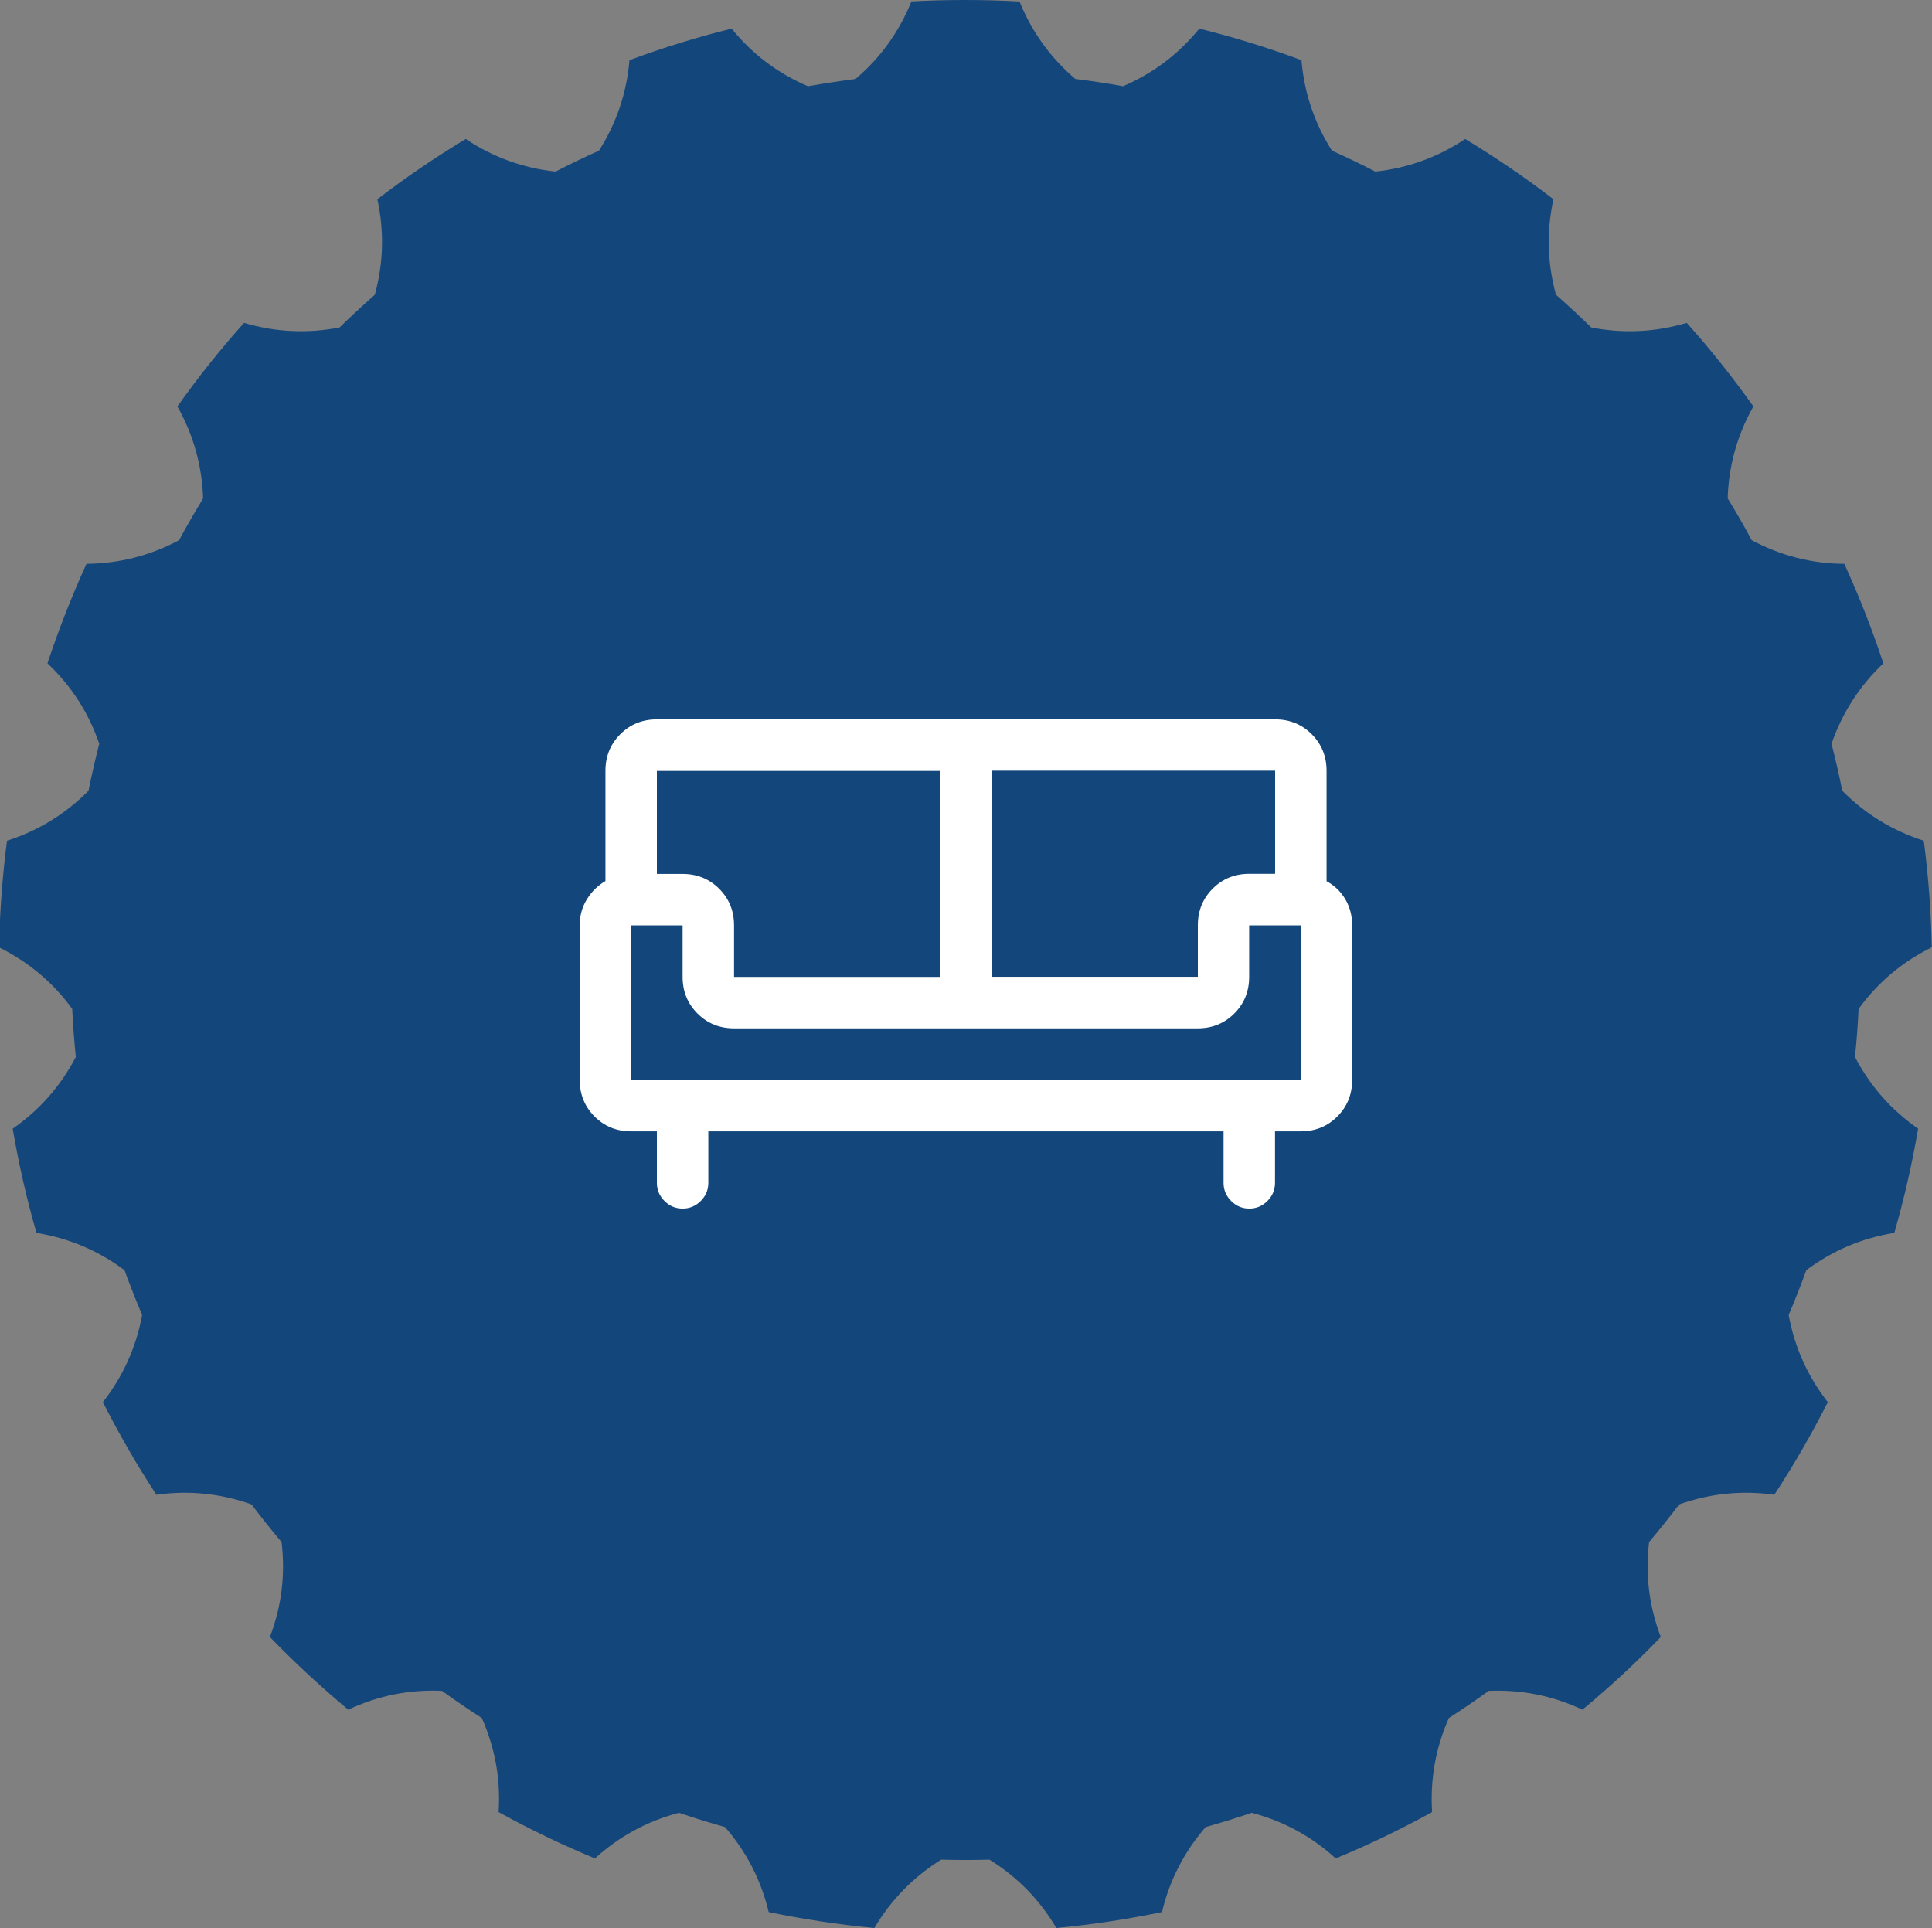<?xml version="1.0" encoding="UTF-8"?>
<svg xmlns="http://www.w3.org/2000/svg" id="Ebene_1" viewBox="0 0 160 159.68">
  <rect x="0" y="0" width="160" height="159.68" fill="#808080" stroke="none"/>
  <defs>
    <style>.cls-1{fill:#13467b;fill-rule:evenodd;}.cls-1,.cls-2{stroke-width:0px;}.cls-2{fill:#fff;}</style>
  </defs>
  <path class="cls-1" d="m84.43.12c1.02,2.52,2.56,4.66,4.63,6.42,1.32.16,2.64.36,3.94.6,2.5-1.07,4.6-2.66,6.32-4.77,2.87.71,5.69,1.58,8.46,2.61.23,2.71,1.07,5.21,2.53,7.5,1.21.54,2.41,1.12,3.59,1.73,2.7-.29,5.18-1.19,7.44-2.7,2.53,1.53,4.97,3.19,7.31,4.99-.58,2.65-.51,5.29.21,7.91,1,.88,1.97,1.78,2.92,2.71,2.67.52,5.3.39,7.91-.38,1.97,2.2,3.81,4.51,5.52,6.92-1.34,2.37-2.05,4.91-2.13,7.62.7,1.13,1.36,2.29,1.99,3.46,2.4,1.28,4.95,1.94,7.67,1.96,1.23,2.69,2.31,5.44,3.23,8.24-1.97,1.87-3.4,4.09-4.29,6.66.33,1.29.63,2.58.89,3.89,1.91,1.93,4.16,3.31,6.75,4.14.38,2.93.6,5.88.66,8.83-2.44,1.2-4.46,2.9-6.06,5.1-.06,1.33-.16,2.65-.3,3.98,1.26,2.41,3,4.39,5.23,5.94-.5,2.91-1.15,5.79-1.97,8.63-2.68.43-5.11,1.46-7.29,3.09-.45,1.25-.94,2.49-1.46,3.71.49,2.67,1.57,5.08,3.24,7.22-1.33,2.64-2.81,5.2-4.43,7.67-2.69-.38-5.32-.11-7.88.8-.8,1.06-1.63,2.1-2.49,3.12-.32,2.7,0,5.32.97,7.86-2.05,2.13-4.22,4.14-6.49,6.02-2.46-1.16-5.05-1.67-7.76-1.56-1.08.78-2.18,1.53-3.3,2.25-1.1,2.48-1.56,5.08-1.39,7.79-2.59,1.43-5.25,2.71-7.98,3.84-2.01-1.83-4.33-3.09-6.96-3.78-1.26.43-2.53.82-3.81,1.18-1.78,2.05-2.99,4.4-3.62,7.04-2.89.6-5.81,1.04-8.75,1.32-1.38-2.34-3.23-4.23-5.54-5.66-1.33.04-2.66.04-3.99,0-2.31,1.43-4.15,3.32-5.54,5.66-2.94-.28-5.86-.72-8.75-1.32-.63-2.64-1.84-4.99-3.62-7.04-1.28-.36-2.55-.75-3.81-1.18-2.63.69-4.95,1.95-6.96,3.78-2.73-1.13-5.39-2.41-7.98-3.84.18-2.71-.29-5.31-1.39-7.79-1.12-.72-2.22-1.47-3.3-2.25-2.71-.12-5.3.4-7.76,1.56-2.27-1.89-4.44-3.9-6.49-6.02.97-2.54,1.29-5.16.97-7.86-.86-1.02-1.69-2.06-2.49-3.12-2.56-.91-5.18-1.18-7.88-.8-1.62-2.47-3.09-5.03-4.43-7.67,1.67-2.14,2.76-4.55,3.25-7.22-.52-1.22-1-2.46-1.46-3.71-2.18-1.63-4.61-2.65-7.29-3.09-.82-2.84-1.47-5.72-1.97-8.63,2.23-1.55,3.97-3.53,5.23-5.94-.14-1.32-.23-2.65-.3-3.98-1.6-2.2-3.62-3.89-6.06-5.1.06-2.95.28-5.9.66-8.83,2.59-.83,4.84-2.21,6.75-4.14.26-1.3.56-2.6.89-3.89-.88-2.57-2.31-4.79-4.29-6.66.93-2.81,2.01-5.56,3.23-8.24,2.72-.03,5.27-.68,7.67-1.96.63-1.17,1.3-2.32,1.99-3.46-.09-2.72-.8-5.26-2.13-7.62,1.71-2.41,3.55-4.72,5.52-6.92,2.6.77,5.24.9,7.91.38.95-.93,1.93-1.83,2.92-2.71.72-2.62.79-5.26.21-7.91,2.34-1.8,4.79-3.46,7.32-4.99,2.26,1.51,4.74,2.41,7.44,2.7,1.18-.61,2.38-1.19,3.59-1.73,1.46-2.29,2.3-4.79,2.53-7.5,2.77-1.03,5.59-1.9,8.46-2.61,1.71,2.11,3.82,3.7,6.32,4.77,1.31-.23,2.62-.43,3.94-.6,2.07-1.76,3.61-3.9,4.63-6.42,2.95-.16,5.9-.16,8.85,0Z"></path>
  <path class="cls-2" d="m107.73,89.44h-55.47v-12.8h4.27v4.27c0,1.2.41,2.21,1.23,3.03.82.82,1.83,1.23,3.03,1.23h38.4c1.2,0,2.21-.41,3.03-1.23.82-.82,1.23-1.83,1.23-3.03v-4.27h4.27v12.8Zm-29.87-25.6v17.07h-17.07v-4.27c0-1.2-.41-2.21-1.23-3.03-.82-.82-1.83-1.23-3.03-1.23h-2.13v-8.53h23.47Zm27.73,8.53h-2.13c-1.2,0-2.21.41-3.03,1.23-.82.82-1.23,1.83-1.23,3.03v4.27h-17.07v-17.07h23.47v8.53Zm4.27.6v-9.13c0-1.2-.41-2.21-1.23-3.03-.82-.82-1.83-1.23-3.03-1.23h-51.2c-1.2,0-2.21.41-3.03,1.23-.82.82-1.23,1.83-1.23,3.03v9.13c-.62.36-1.13.86-1.53,1.5-.4.64-.6,1.37-.6,2.17v12.8c0,1.2.41,2.21,1.23,3.03.82.82,1.83,1.23,3.03,1.23h2.13v4.27c0,.58.21,1.08.63,1.5.42.42.92.63,1.5.63s1.08-.21,1.5-.63c.42-.42.63-.92.63-1.5v-4.27h42.67v4.27c0,.58.21,1.08.63,1.5.42.42.92.63,1.5.63s1.08-.21,1.5-.63c.42-.42.63-.92.63-1.5v-4.27h2.13c1.2,0,2.21-.41,3.03-1.23.82-.82,1.23-1.83,1.23-3.03v-12.8c0-.8-.19-1.52-.57-2.17-.38-.64-.9-1.14-1.57-1.5Z"></path>
</svg>

